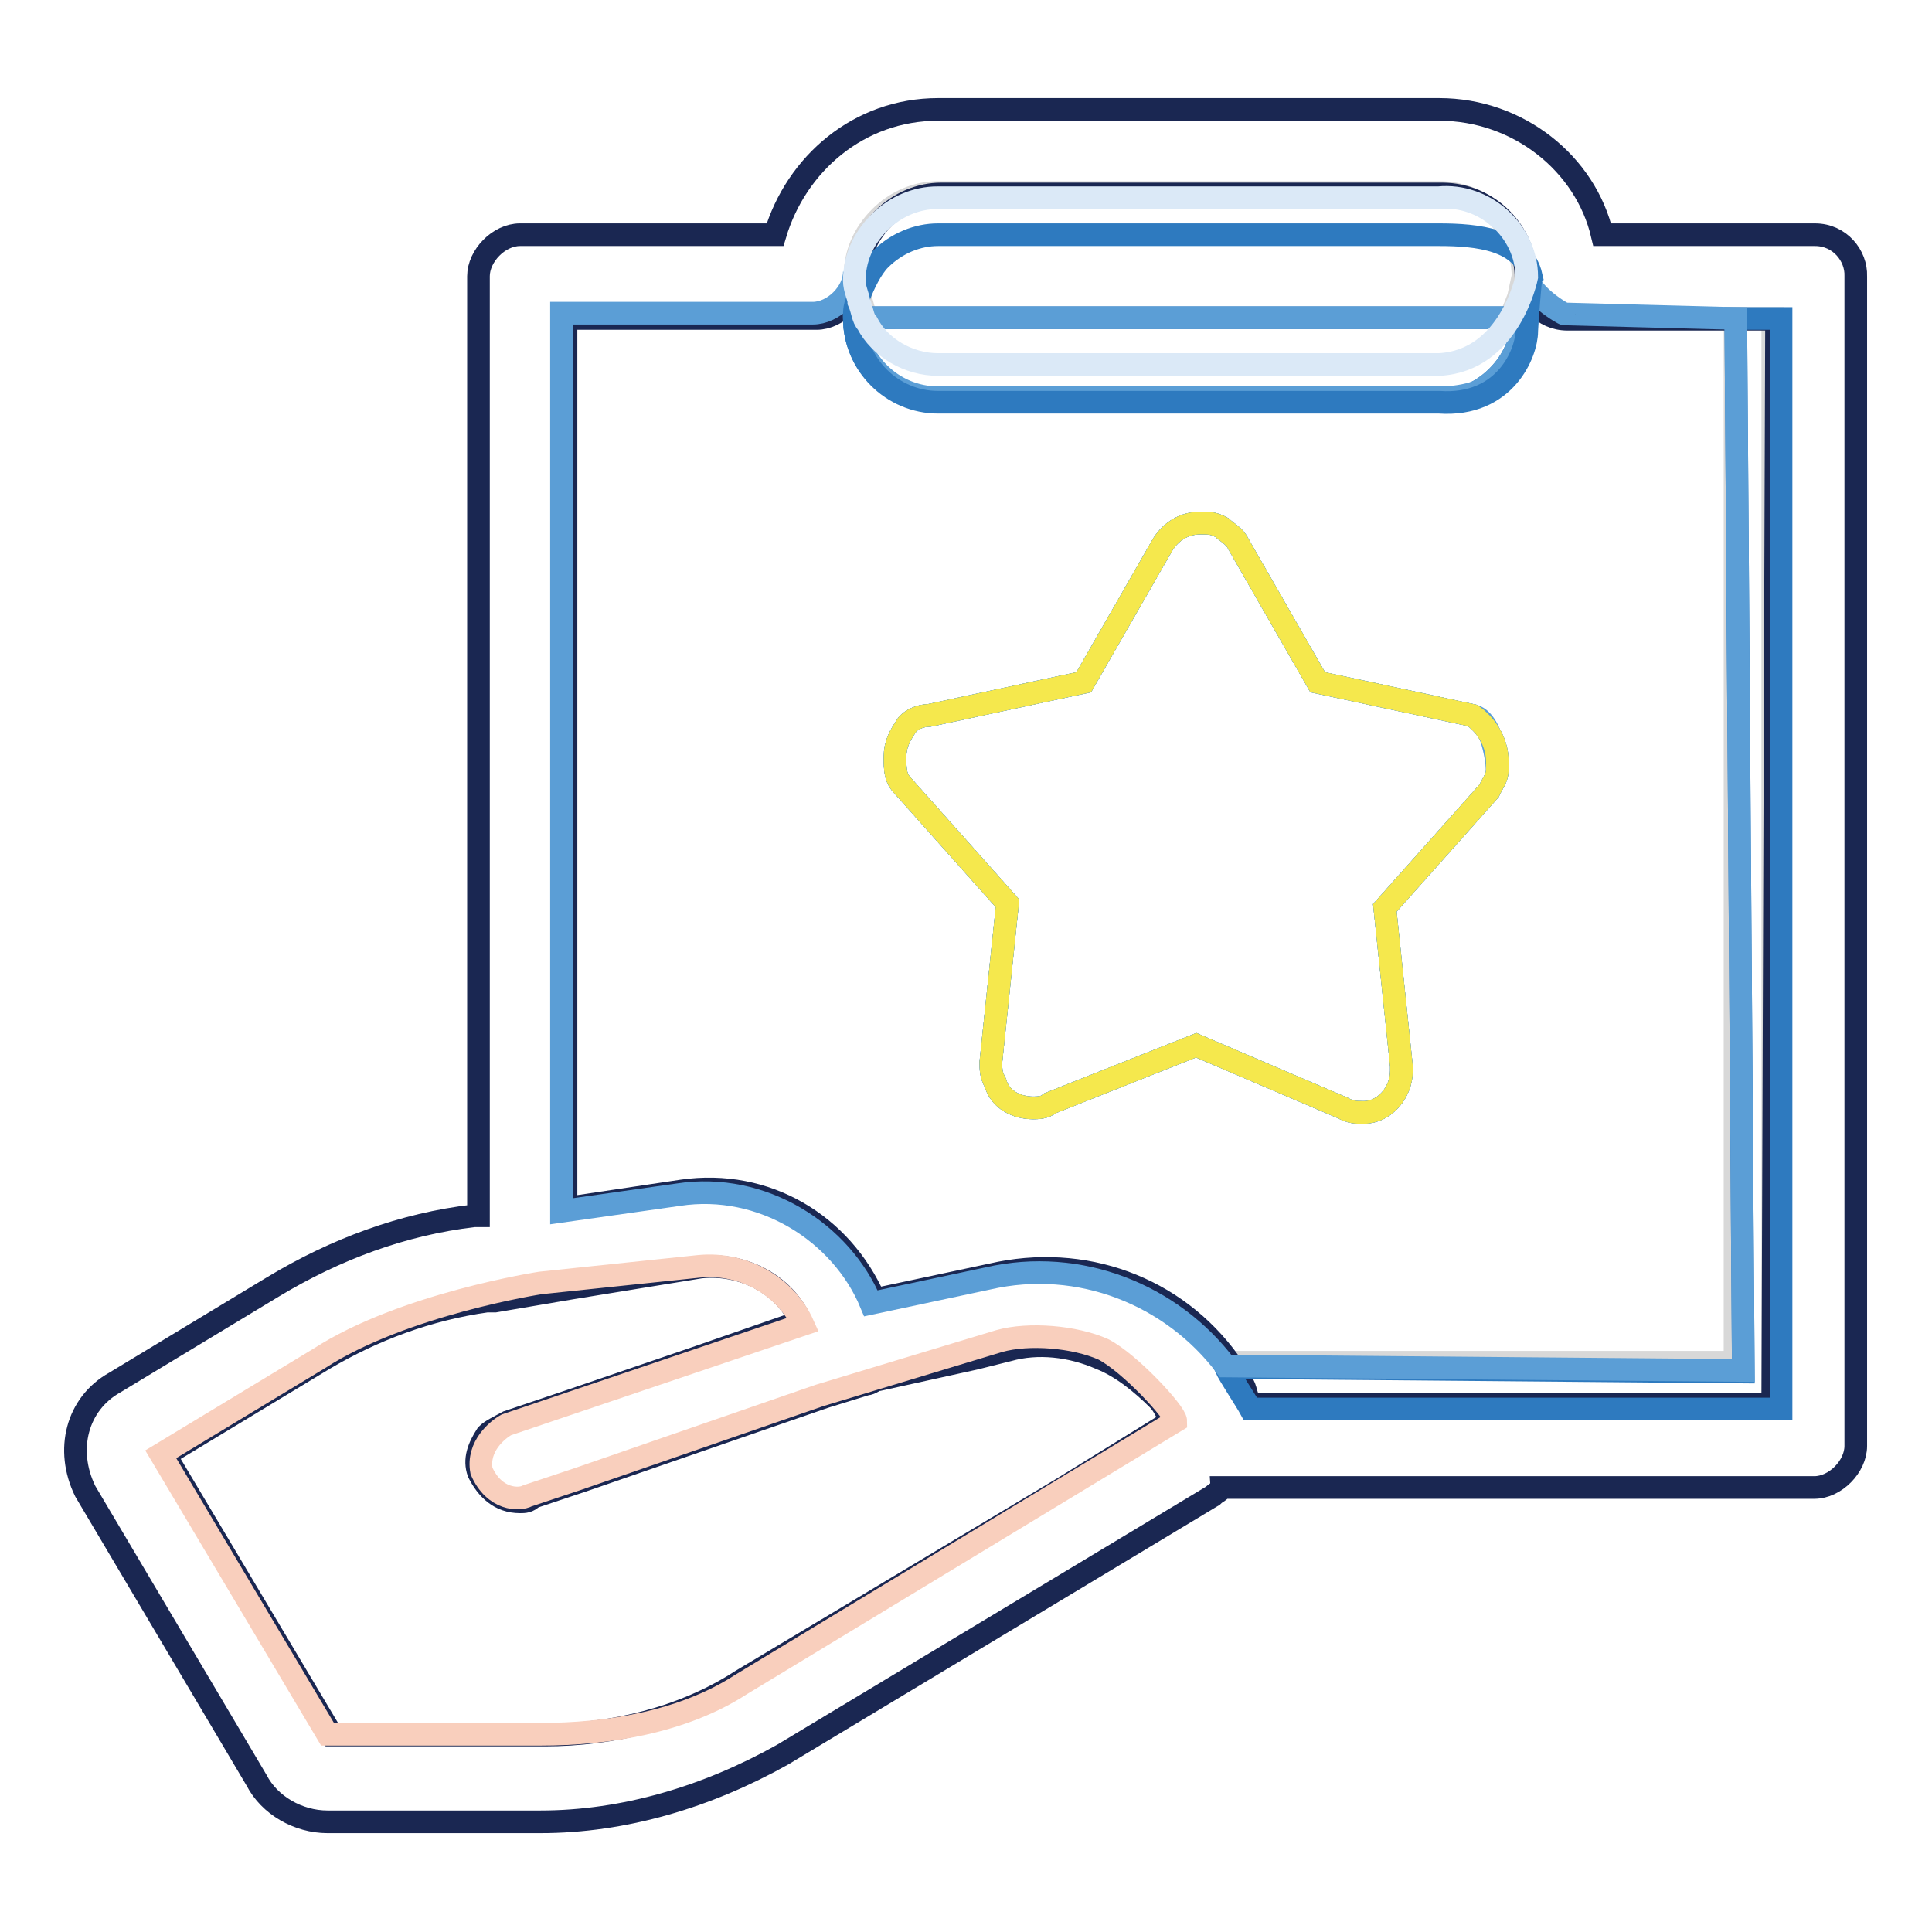 <?xml version="1.0" encoding="utf-8"?>
<!-- Svg Vector Icons : http://www.onlinewebfonts.com/icon -->
<!DOCTYPE svg PUBLIC "-//W3C//DTD SVG 1.1//EN" "http://www.w3.org/Graphics/SVG/1.1/DTD/svg11.dtd">
<svg version="1.1" xmlns="http://www.w3.org/2000/svg" xmlns:xlink="http://www.w3.org/1999/xlink" x="0px" y="0px" viewBox="0 0 256 256" enable-background="new 0 0 256 256" xml:space="preserve">
<g> <path stroke-width="3" fill-opacity="0" stroke="#d8d8d8"  d="M198.4,100.9v1.1c0,1.1-0.6,1.7-1.1,2.8l-13.8,15.5l2.2,21v0.6c0,2.8-2.2,5.5-5,5.5c-1.1,0-1.7,0-2.8-0.6 l-19.4-8.3l-19.4,7.7c-0.6,0.6-1.7,0.6-2.2,0.6c-2.2,0-4.4-1.1-5-3.3c-0.6-1.1-0.6-1.7-0.6-2.8l2.2-21l-13.8-15.5 c-1.1-1.1-1.1-2.2-1.1-3.9c0-1.7,0.6-2.8,1.7-4.4c0.6-0.6,1.7-1.1,2.8-1.1l20.5-4.4l10.5-18.3c1.1-1.7,2.8-2.8,5-2.8 c1.1,0,1.7,0,2.8,0.6c0.6,0.6,1.7,1.1,2.2,2.2l10.5,18.3l20.5,4.4C196.7,95.9,198.4,98.1,198.4,100.9z M200.1,42.2h1.7 c0,2.8-1.1,5.5-3.3,7.7c-2.2,2.2-5,3.3-7.7,3.3h-66.4c-6.1,0-11.1-5-11.1-11.1h1.7c-0.6-0.6-0.6-1.7-1.1-2.8c0-0.6-0.6-1.7-0.6-2.8 c0-2.8,1.1-5.5,3.3-7.7c2.2-2.2,5-3.3,7.7-3.3h66.4c6.1,0,11.1,5,11.1,11.1l-0.6,2.8L200.1,42.2z"/> <path stroke-width="3" fill-opacity="0" stroke="#d8d8d8"  d="M234.9,42.2v143.9h-69.2c-0.6-1.1-0.6-2.2-1.1-2.8c-0.6-1.1-1.1-1.7-1.7-2.8h67V42.2H234.9z"/> <path stroke-width="3" fill-opacity="0" stroke="#1a2752"  d="M240.5,31.1h-28.2c-2.2-9.4-11.1-16.6-21.6-16.6h-66.4c-10.5,0-18.8,7.2-21.6,16.6H68.9 c-2.8,0-5.5,2.8-5.5,5.5v124.5h-0.6c-9.4,1.1-18.3,4.4-26.6,9.4l-21,12.7c-5,2.8-6.6,8.9-3.9,14.4L34,235.9 c1.7,3.3,5.5,5.5,9.4,5.5h28.2c11.1,0,22.1-3.3,32.1-8.9l57-34.3c0.6-0.6,1.1-0.6,1.1-1.1h78.6c2.8,0,5.5-2.8,5.5-5.5v-155 C246,33.9,243.8,31.1,240.5,31.1z M140.8,197.2l-42.6,25.5c-7.7,5-17.2,7.2-26,7.2H44l-22.1-37.1l21-12.7 c6.6-3.9,13.8-6.6,21.6-7.7h1.1l10-1.7l17.2-2.8c5.5-0.6,11.1,2.2,13.3,7.2l-14.4,5l-16.1,5.5l-8.3,2.8c-1.1,0.6-2.2,1.1-2.8,1.7 c-1.1,1.7-1.7,3.3-1.1,5c1.1,2.2,2.8,3.9,5.5,3.9c0.6,0,1.1,0,1.7-0.6l6.6-2.2l32.1-11.1l5.5-1.7c0.6,0,1.1-0.6,1.7-0.6l12.7-2.8 l4.4-1.1c3.9-1.1,8.3-0.6,12.2,1.1c2.8,1.1,5.5,3.3,7.7,5.5c0.6,0.6,1.1,1.7,1.7,2.8L140.8,197.2z M234.9,186.1h-69.2 c-0.6-1.1-0.6-2.2-1.1-2.8c-0.6-1.1-1.1-1.7-1.7-2.8c-7.2-10-19.4-14.4-31.5-11.6l-15.5,3.3c-4.4-10-14.4-16-25.5-14.4L75,160.1 V42.2h33.2c2.8,0,5.5-2.8,5.5-5.5s1.1-5.5,3.3-7.7c2.2-2.2,5-3.3,7.7-3.3h66.4c6.1,0,11.1,5,11.1,11.1c0,2.8,2.2,5.5,5.5,5.5h27.7 L234.9,186.1z"/> <path stroke-width="3" fill-opacity="0" stroke="#2e7abf"  d="M198.4,100.9v1.1c0,1.1-0.6,1.7-1.1,2.8l-13.8,15.5l2.2,21v0.6c0,2.8-2.2,5.5-5,5.5c-1.1,0-1.7,0-2.8-0.6 l-19.4-8.3l-19.4,7.7c-0.6,0.6-1.7,0.6-2.2,0.6c-2.2,0-4.4-1.1-5-3.3c-0.6-1.1-0.6-1.7-0.6-2.8l2.2-21l-13.8-15.5 c-1.1-1.1-1.1-2.2-1.1-3.9c0-1.7,0.6-2.8,1.7-4.4c0.6-0.6,1.7-1.1,2.8-1.1l20.5-4.4l10.5-18.3c1.1-1.7,2.8-2.8,5-2.8 c1.1,0,1.7,0,2.8,0.6c0.6,0.6,1.7,1.1,2.2,2.2l10.5,18.3l20.5,4.4C196.7,95.9,198.4,98.1,198.4,100.9z M201.7,42.2 c0,2.8-1.1,5.5-3.3,7.7c-2.2,2.2-5,3.3-7.7,3.3h-66.4c-6.1,0-11.1-5-11.1-11.1H201.7L201.7,42.2z"/> <path stroke-width="3" fill-opacity="0" stroke="#2e7abf"  d="M236,42.2v144.5h-70.3c-0.6-1.1-2.8-4.4-3.3-5.5l68.6,0.6L230,42.2H236z"/> <path stroke-width="3" fill-opacity="0" stroke="#5b9ed6"  d="M202.3,36.1v6.1c0,2.8-1.1,5.5-3.3,7.7c-2.2,2.2-5.5,2.8-8.3,2.8h-66.4c-6.1,0-11.1-5-11.1-11.1 c0-1.1,0-1.7,0.6-2.8c0-0.6-0.6-1.7-0.6-2.8c0,2.8-2.8,5.5-5.5,5.5H74.4v119l15.5-2.2c11.1-1.7,21.6,5,25.5,14.4l15.5-3.3 c12.2-2.8,24.4,2.2,31.5,11.6l68.6,0.6L230,42.2l-22.7-0.6C207.3,41.7,202.3,38.9,202.3,36.1L202.3,36.1z M198.4,102 c0,1.1-0.6,1.7-1.1,2.8l-13.8,15.5l2.2,21v0.6c0,2.8-2.2,5.5-5,5.5c-1.1,0-1.7,0-2.8-0.6l-19.4-8.3l-19.4,7.7 c-0.6,0.6-1.7,0.6-2.2,0.6c-2.2,0-4.4-1.1-5-3.3c-0.6-1.1-0.6-1.7-0.6-2.8l2.2-21l-13.8-15.5c-1.1-1.1-1.1-2.2-1.1-3.9 c0-1.7,0.6-2.8,1.7-4.4c0.6-0.6,1.7-1.1,2.8-1.1l20.5-4.4l10.5-18.3c1.1-1.7,2.8-2.8,5-2.8c1.1,0,1.7,0,2.8,0.6 c0.6,0.6,1.7,1.1,2.2,2.2l10.5,18.3l20.5,4.4C197.8,95.3,198.4,101.4,198.4,102L198.4,102z"/> <path stroke-width="3" fill-opacity="0" stroke="#5b9ed6"  d="M198.4,100.9v1.1c0,1.1-0.6,1.7-1.1,2.8l-13.8,15.5l2.2,21v0.6c0,2.8-2.2,5.5-5,5.5c-1.1,0-1.7,0-2.8-0.6 l-19.4-8.3l-19.4,7.7c-0.6,0.6-1.7,0.6-2.2,0.6c-2.2,0-4.4-1.1-5-3.3c-0.6-1.1-0.6-1.7-0.6-2.8l2.2-21l-13.8-15.5 c-1.1-1.1-1.1-2.2-1.1-3.9c0-1.7,0.6-2.8,1.7-4.4c0.6-0.6,1.7-1.1,2.8-1.1l20.5-4.4l10.5-18.3c1.1-1.7,2.8-2.8,5-2.8 c1.1,0,1.7,0,2.8,0.6c0.6,0.6,1.7,1.1,2.2,2.2l10.5,18.3l20.5,4.4C196.7,95.9,198.4,98.1,198.4,100.9z M201.7,42.2 c0,2.8-1.1,5.5-3.3,7.7c-2.2,2.2-5,3.3-7.7,3.3h-66.4c-6.1,0-11.1-5-11.1-11.1H201.7L201.7,42.2z"/> <path stroke-width="3" fill-opacity="0" stroke="#2e7abf"  d="M202.3,43.9c0,2.8-2.8,10-11.6,9.4h-66.4c-6.1,0-11.1-5-11.1-11.1c0-1.1,0-1.7,0.6-2.8 c0.6-1.7,1.7-3.9,2.8-5c2.2-2.2,5-3.3,7.7-3.3h66.4c5,0,11.1,0.6,12.2,5.5C202.8,36.7,202.3,43.3,202.3,43.9z"/> <path stroke-width="3" fill-opacity="0" stroke="#dbe9f7"  d="M202.3,36.7c0,0-2.2,11.1-11.6,11.6h-66.4c-3.9,0-7.7-2.2-9.4-5.5c-0.6-0.6-0.6-1.7-1.1-2.8 c0-0.6-0.6-1.7-0.6-2.8c0-2.8,1.1-5.5,3.3-7.7c2.2-2.2,5-3.3,7.7-3.3h66.4C196.7,25.6,202.3,30.6,202.3,36.7L202.3,36.7z"/> <path stroke-width="3" fill-opacity="0" stroke="#f9cfbd"  d="M155.8,188.3l-57.6,34.9c-7.7,5-17.7,6.6-26.6,6.6H43.4l-22.1-37.1l21-12.7c11.1-7.2,29.3-10,29.3-10 l21-2.2c6.1-0.6,11.6,2.8,13.8,7.7l-39.3,13.3c-1.1,0.6-3.9,2.8-3.3,6.1c1.7,3.9,5,3.9,6.1,3.3l6.6-2.2l32.1-11.1l23.8-7.2 c3.9-1.1,10-0.6,13.8,1.1C149.7,180.6,155.8,187.2,155.8,188.3z"/> <path stroke-width="3" fill-opacity="0" stroke="#f5e84d"  d="M198.4,100.9v1.1c0,1.1-0.6,1.7-1.1,2.8l-13.8,15.5l2.2,21v0.6c0,2.8-2.2,5.5-5,5.5c-1.1,0-1.7,0-2.8-0.6 l-19.4-8.3l-19.4,7.7c-0.6,0.6-1.7,0.6-2.2,0.6c-2.2,0-4.4-1.1-5-3.3c-0.6-1.1-0.6-1.7-0.6-2.8l2.2-21l-13.8-15.5 c-1.1-1.1-1.1-2.2-1.1-3.9c0-1.7,0.6-2.8,1.7-4.4c0.6-0.6,1.7-1.1,2.8-1.1l20.5-4.4l10.5-18.3c1.1-1.7,2.8-2.8,5-2.8 c1.1,0,1.7,0,2.8,0.6c0.6,0.6,1.7,1.1,2.2,2.2l10.5,18.3l20.5,4.4C196.7,95.9,198.4,98.1,198.4,100.9z"/></g>
</svg>